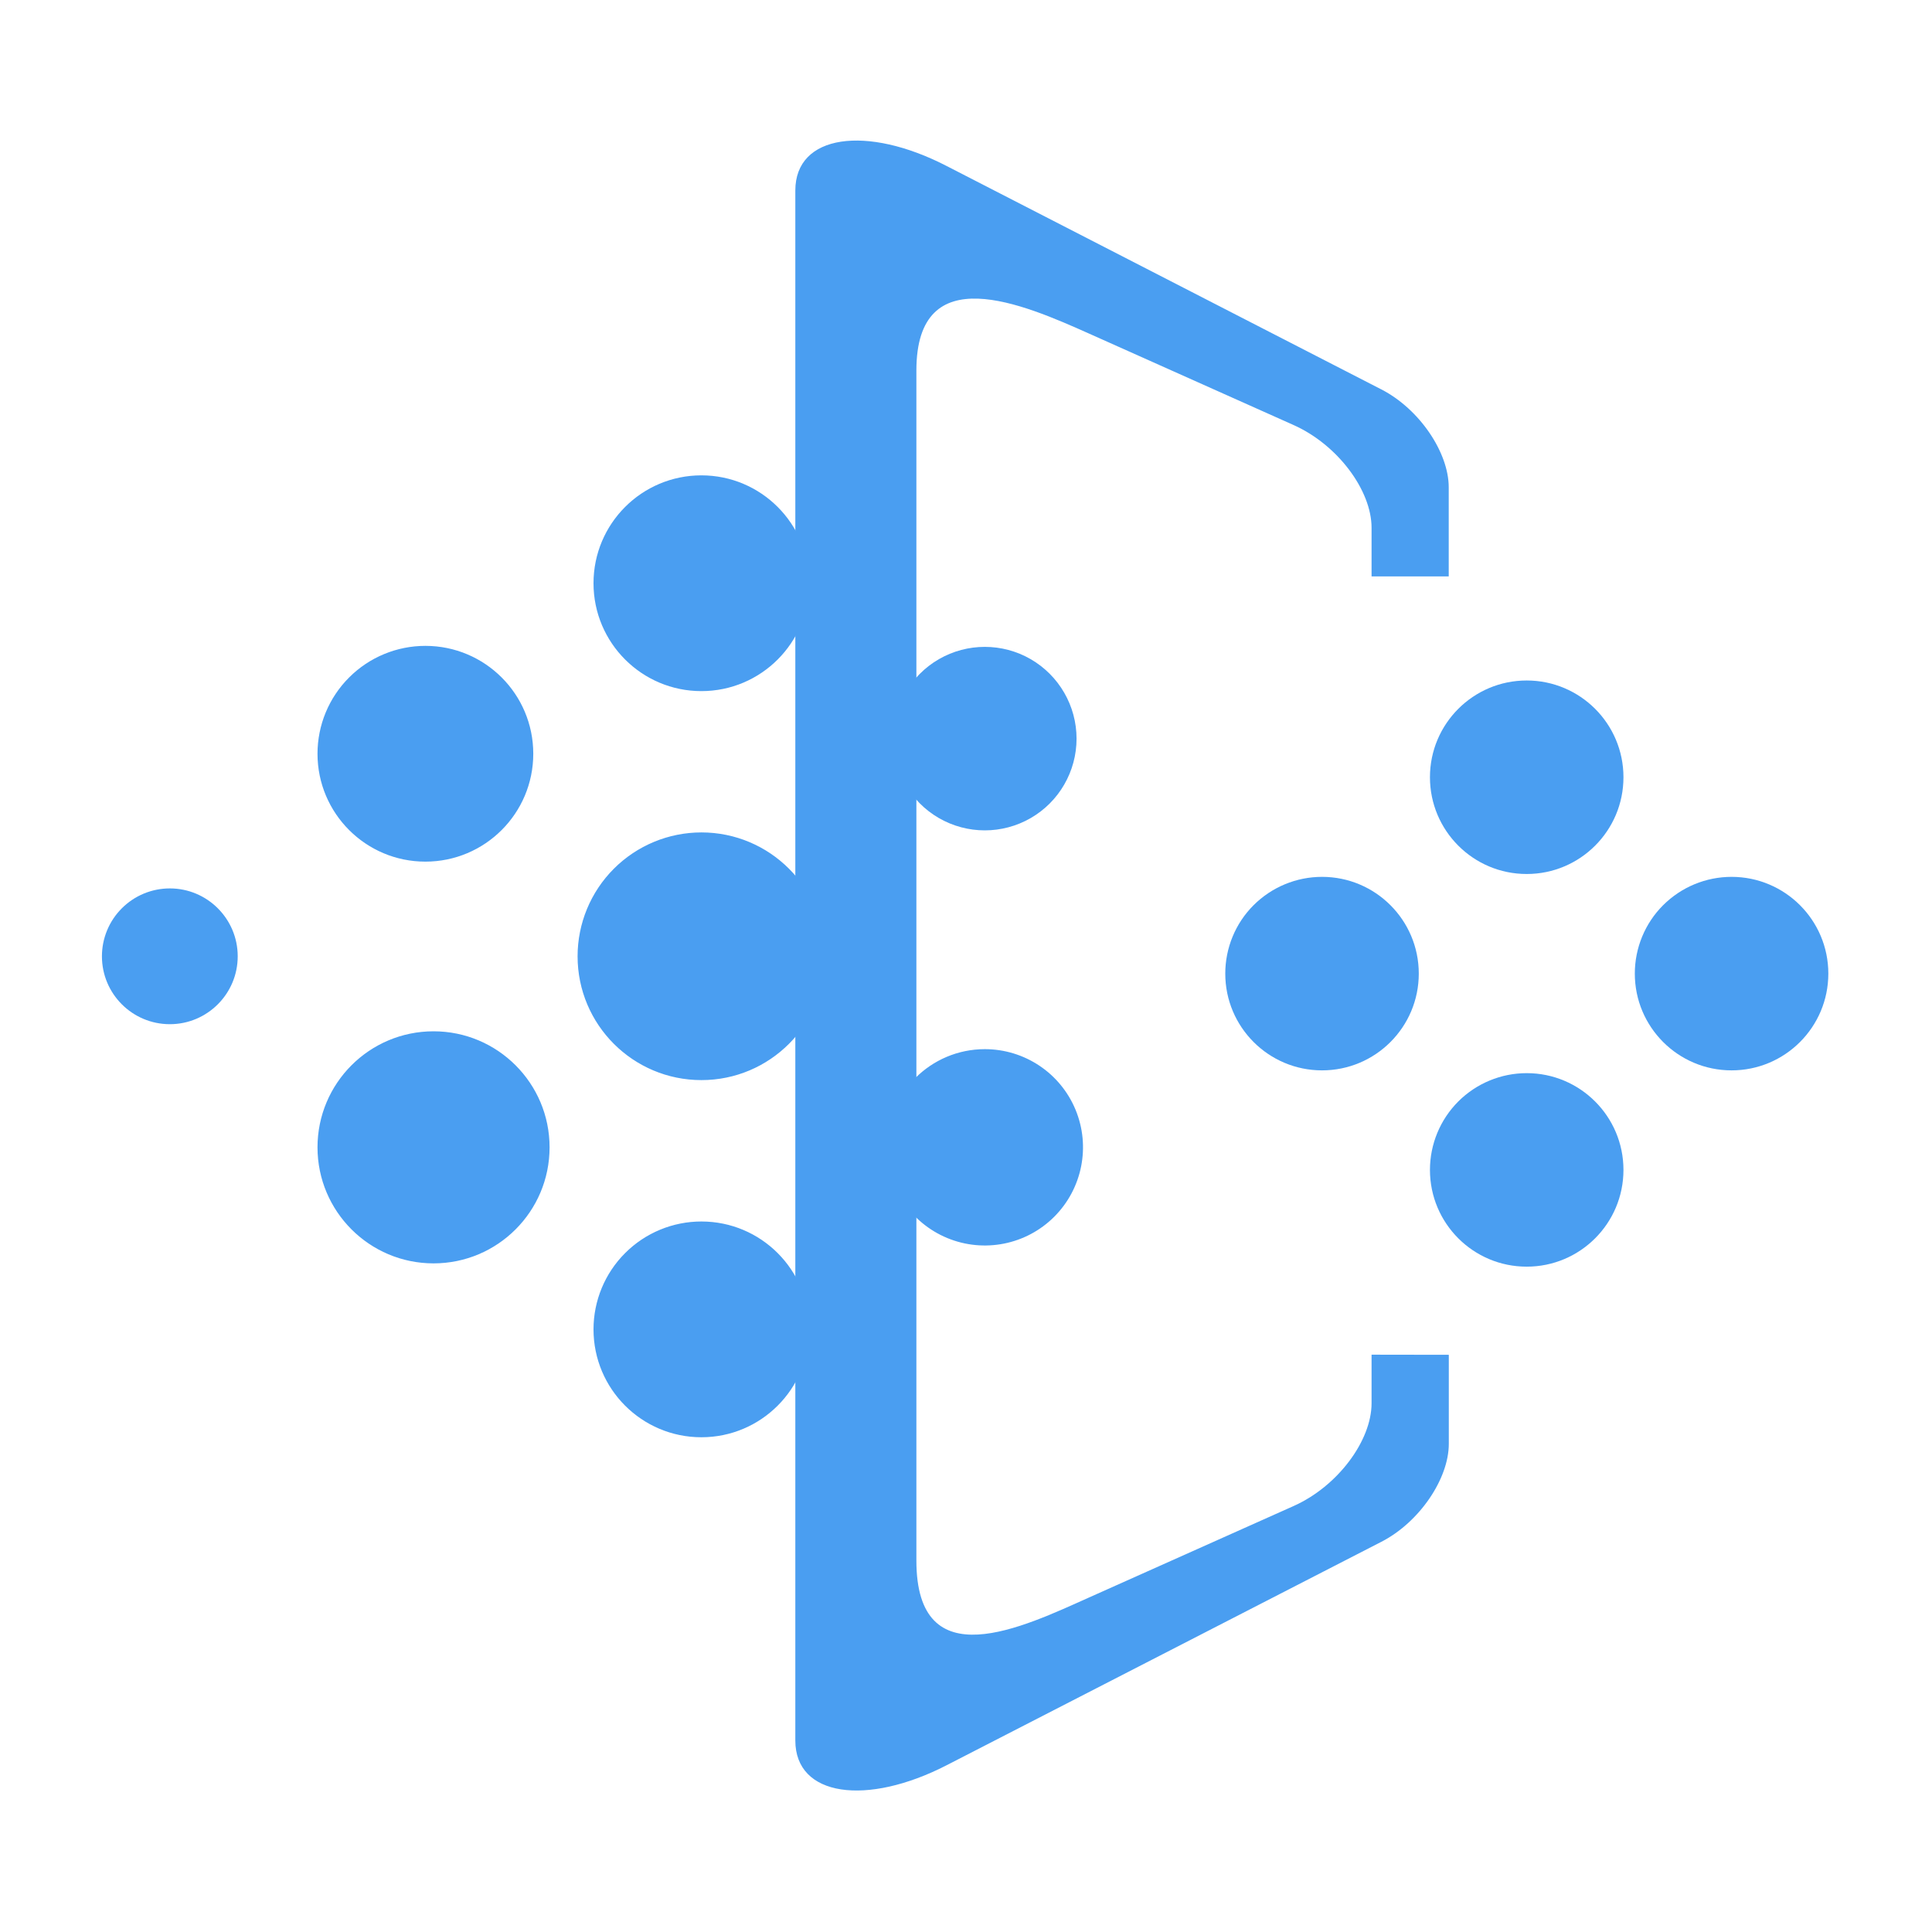 <svg width="50" height="50" viewBox="0 0 50 50" fill="none" xmlns="http://www.w3.org/2000/svg">
<path d="M8.217 19.507C8.217 21.049 9.467 22.299 11.009 22.299C12.551 22.299 13.801 21.049 13.801 19.507C13.801 17.965 12.551 16.715 11.009 16.715C10.269 16.715 9.558 17.009 9.035 17.533C8.511 18.056 8.217 18.766 8.217 19.507ZM22.947 29.693C22.947 30.72 23.566 31.647 24.515 32.04C25.464 32.433 26.557 32.216 27.284 31.489C28.01 30.762 28.228 29.67 27.835 28.72C27.442 27.771 26.516 27.152 25.488 27.152C24.084 27.153 22.947 28.29 22.947 29.693ZM15.36 15.094C15.36 16.636 16.61 17.886 18.152 17.886C19.694 17.886 20.944 16.636 20.944 15.094C20.944 13.552 19.694 12.302 18.152 12.302C16.61 12.302 15.36 13.552 15.36 15.094ZM15.36 34.404C15.36 35.946 16.61 37.196 18.152 37.196C19.694 37.196 20.944 35.946 20.944 34.404C20.944 32.862 19.694 31.612 18.152 31.612C17.412 31.612 16.701 31.906 16.178 32.43C15.654 32.953 15.36 33.663 15.36 34.404ZM14.948 24.749C14.948 26.519 16.383 27.953 18.153 27.953C19.923 27.953 21.357 26.518 21.357 24.748C21.357 22.978 19.923 21.544 18.153 21.543C17.303 21.543 16.488 21.881 15.887 22.482C15.285 23.084 14.948 23.899 14.948 24.749ZM8.217 29.693C8.217 31.351 9.562 32.696 11.22 32.696C12.878 32.696 14.223 31.352 14.223 29.693C14.223 28.035 12.878 26.69 11.22 26.69C9.561 26.69 8.217 28.035 8.217 29.693Z" fill="#4A9EF1"/>
<path d="M31.71 25.197C31.71 26.58 32.831 27.701 34.214 27.701C35.597 27.701 36.718 26.58 36.718 25.197C36.718 23.814 35.597 22.693 34.214 22.693C33.55 22.693 32.913 22.957 32.443 23.426C31.973 23.895 31.71 24.533 31.71 25.197ZM37.007 20.115C37.007 21.498 38.128 22.619 39.511 22.619C40.894 22.619 42.015 21.498 42.015 20.115C42.015 18.732 40.894 17.611 39.511 17.611C38.128 17.611 37.007 18.732 37.007 20.115ZM37.007 30.277C37.007 31.66 38.128 32.781 39.511 32.781C40.894 32.781 42.015 31.66 42.015 30.277C42.015 28.894 40.894 27.773 39.511 27.773C38.847 27.773 38.21 28.037 37.74 28.506C37.271 28.976 37.007 29.613 37.007 30.277Z" fill="#4A9EF1"/>
<path d="M23.112 19.116C23.112 19.964 23.565 20.748 24.299 21.172C25.034 21.596 25.939 21.596 26.674 21.172C27.409 20.748 27.861 19.964 27.861 19.116C27.861 18.268 27.408 17.484 26.674 17.059C25.939 16.635 25.034 16.635 24.299 17.059C23.565 17.483 23.112 18.267 23.112 19.116ZM2.638 24.749C2.638 25.719 3.425 26.506 4.395 26.506C5.365 26.506 6.152 25.719 6.152 24.749C6.152 23.779 5.365 22.992 4.395 22.992C3.929 22.992 3.482 23.177 3.153 23.507C2.823 23.836 2.638 24.283 2.638 24.749Z" fill="#4A9EF1"/>
<path d="M35.496 35.059V36.317C35.496 37.283 34.622 38.465 33.48 38.975L28.182 41.344C26.487 42.102 23.716 43.458 23.716 40.388V9.588C23.716 6.664 26.487 7.874 28.182 8.632L33.48 11.001C34.622 11.512 35.496 12.693 35.496 13.659V14.917H37.493V12.611C37.493 11.711 36.736 10.585 35.751 10.079L24.497 4.295C22.435 3.23 20.583 3.472 20.583 4.93V45.044C20.583 46.503 22.435 46.746 24.499 45.684L35.753 39.9C36.737 39.394 37.495 38.268 37.495 37.368V35.062L35.496 35.059Z" fill="#4A9EF1"/>
<path d="M42.309 25.197C42.309 26.58 43.43 27.701 44.813 27.701C46.196 27.701 47.317 26.58 47.317 25.197C47.317 23.814 46.196 22.693 44.813 22.693C44.149 22.693 43.512 22.957 43.042 23.426C42.572 23.895 42.309 24.533 42.309 25.197Z" fill="#4A9EF1"/>
</svg>
